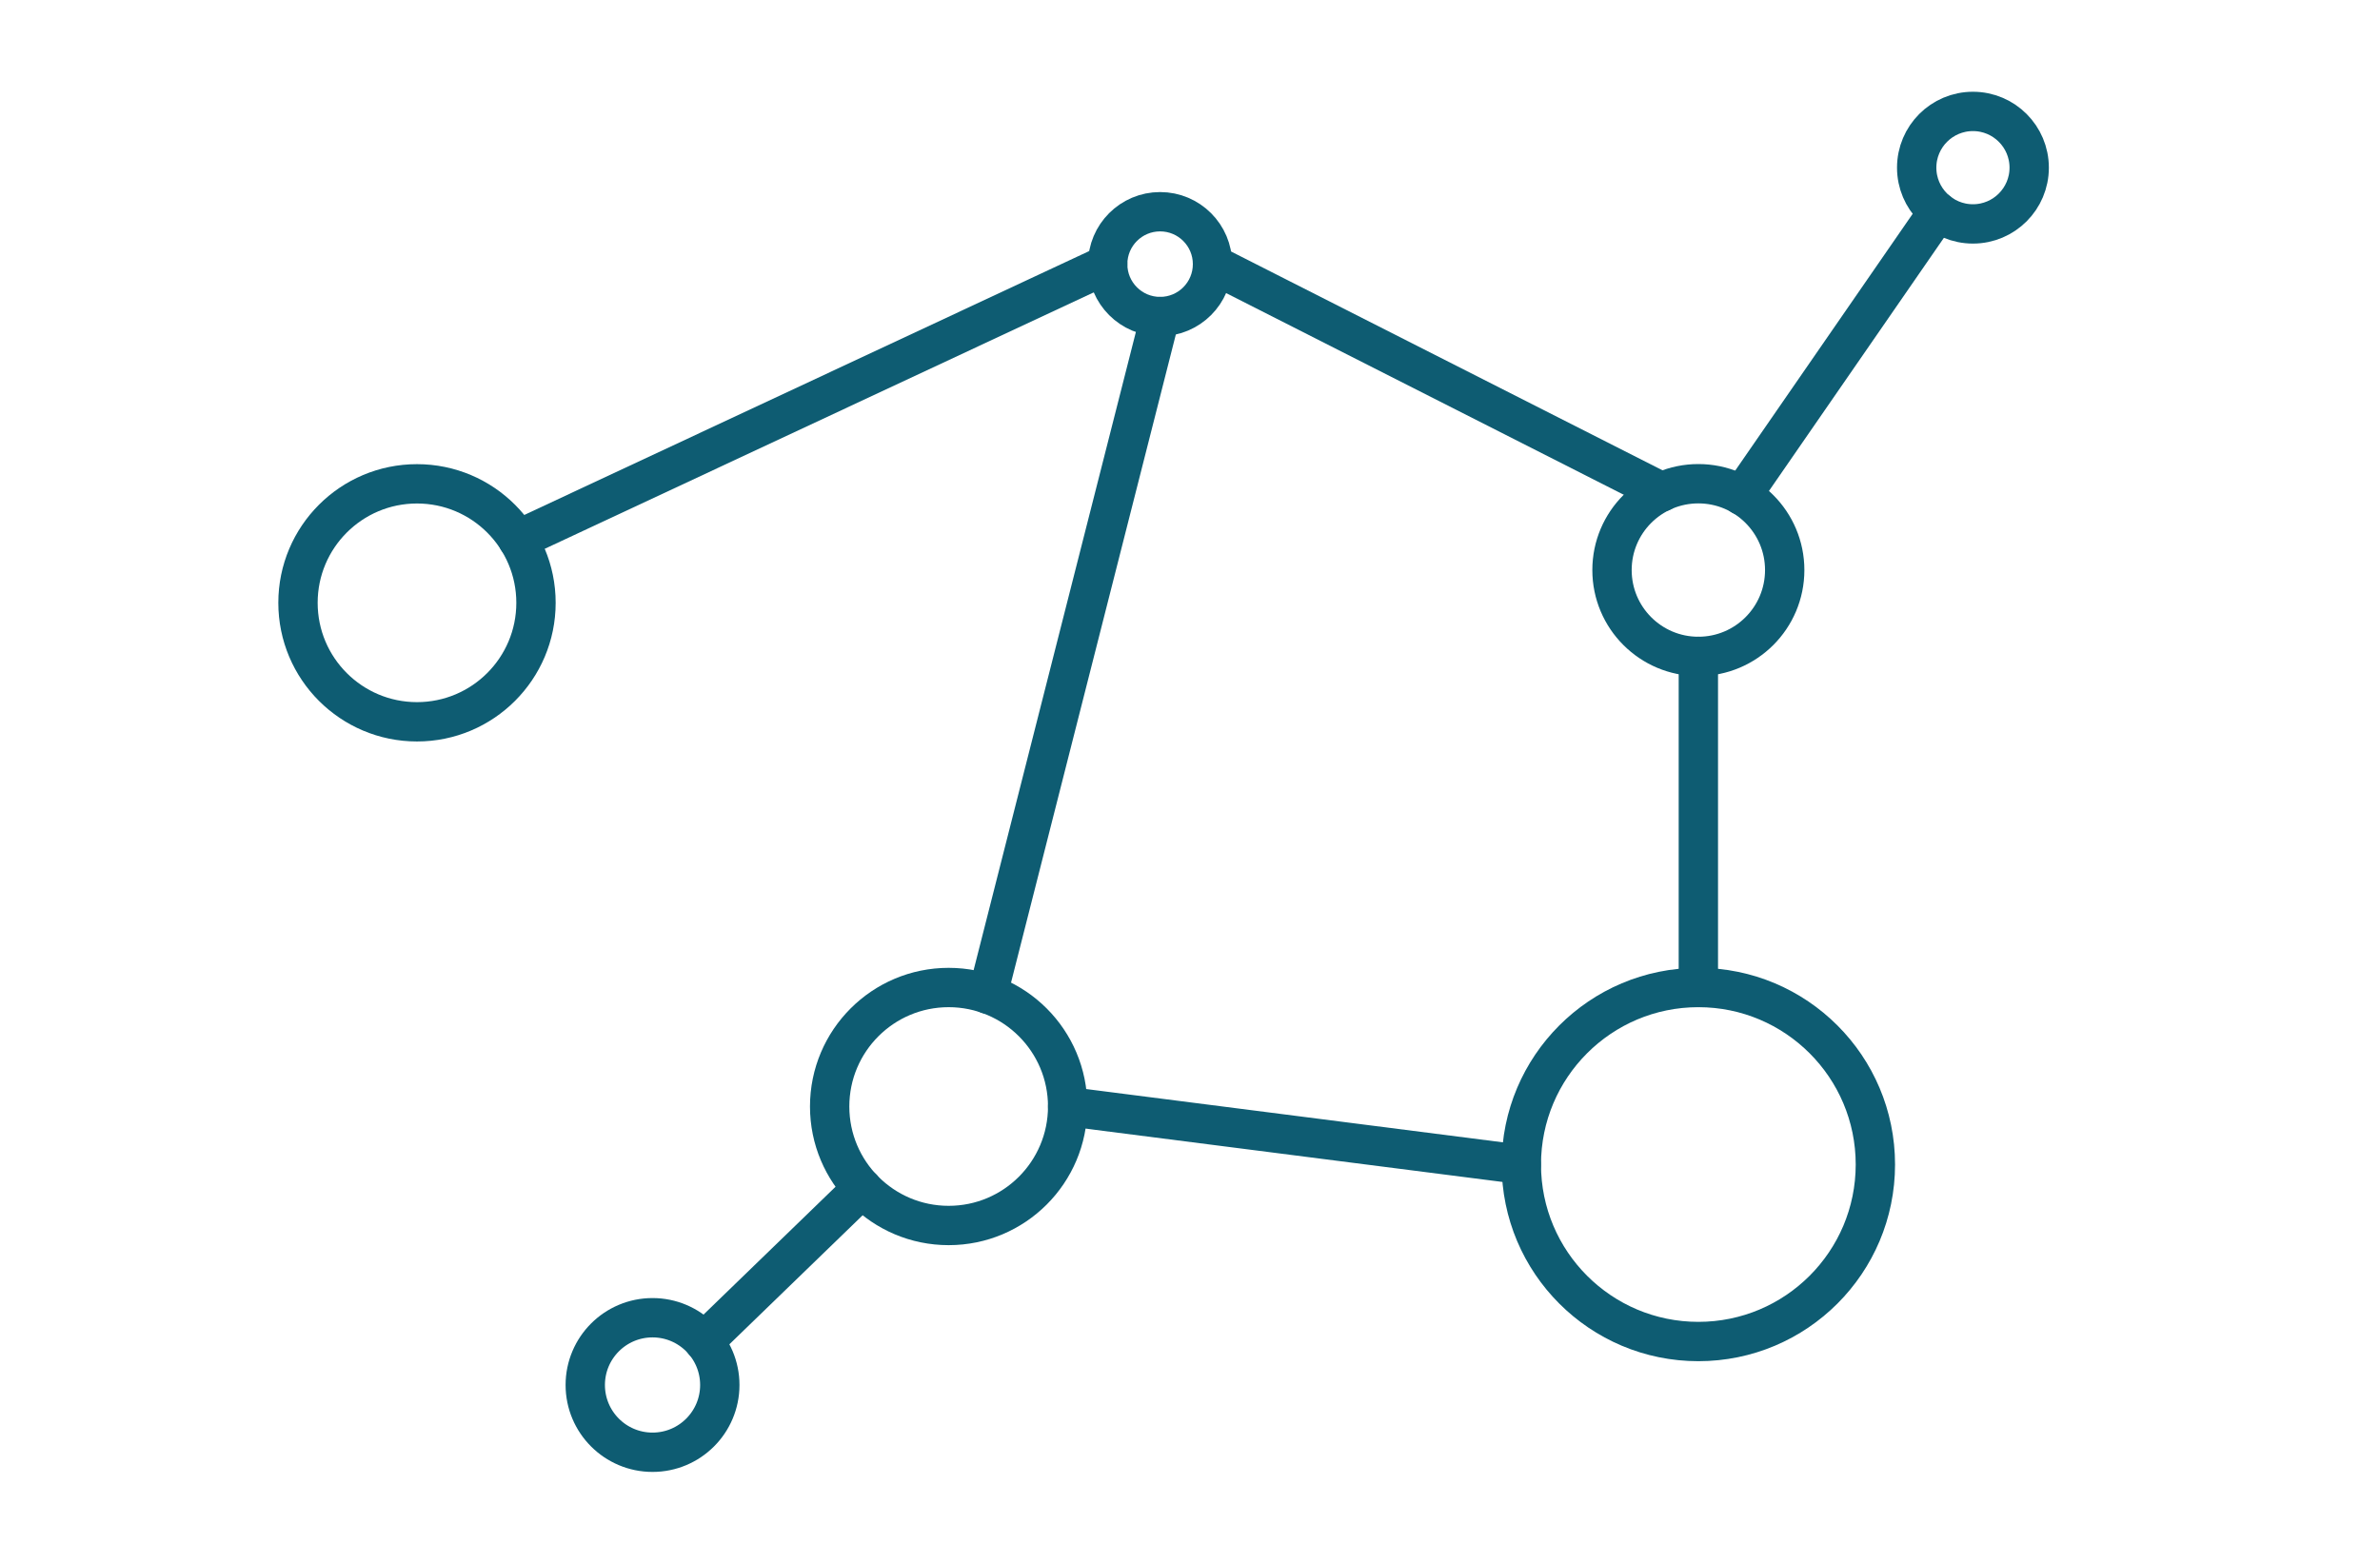 <svg id="Calque_1" data-name="Calque 1" xmlns="http://www.w3.org/2000/svg" xmlns:xlink="http://www.w3.org/1999/xlink" width="242" height="157" viewBox="0 0 242 157">
  <defs>
    <clipPath id="clip-path">
      <path d="M95.94-686.2c-6-2.62-12.9-1.89-19.41-1.11-15.63,1.86-25.21,5.15-40.84,7-3.53.56-6.73,2.36-9.75,4.28-13.19,8.37-25,20.19-29.39,35.19s.56,33.32,14.12,41.09A29.36,29.36,0,0,0,42.49-602C52-609.4,55.83-621.79,60-633.12s10.45-23.41,21.85-27.45c7.79-2.76,18.34-2.29,21.82-9.78,2.76-5.95-1.74-13.22-7.76-15.85" fill="none" stroke="#0e5c72" stroke-miterlimit="10" clip-rule="evenodd"/>
    </clipPath>
    <clipPath id="clip-path-2">
      <path d="M147.94-683c-4.07-10.06-16.18-16.1-26.68-13.31-2.37-.76-2.18,7.61-2.6,10.07a7.05,7.05,0,0,0,2.94,6.47,16.67,16.67,0,0,0,6.88,2.76,56.25,56.25,0,0,0,16.37,1,5.21,5.21,0,0,0,2.14-.5c2.1-1.15,1.86-4.27.95-6.49" fill="none" stroke="#0e5c72" stroke-miterlimit="10" clip-rule="evenodd"/>
    </clipPath>
    <clipPath id="clip-path-3">
      <path d="M167.2-676.63C173.57-673,180.64-670,187-666.3a50.72,50.72,0,0,0-21.07-19.12,6.94,6.94,0,0,0-3.49-.93A2.58,2.58,0,0,0,160-684.1a3.46,3.46,0,0,0,1,2.14,22,22,0,0,0,6.24,5.33" fill="none" stroke="#0e5c72" stroke-miterlimit="10" clip-rule="evenodd"/>
    </clipPath>
    <clipPath id="clip-path-4">
      <path d="M129.63-647.27a7.66,7.66,0,0,0,1.17-11c-3.5-3.78-10-2.81-14.13.21s-7,7.54-10.72,11.1c1.92,3.71,20.26,2.09,23.68-.3" fill="none" stroke="#0e5c72" stroke-miterlimit="10" clip-rule="evenodd"/>
    </clipPath>
    <clipPath id="clip-path-5">
      <path d="M193.26-550.37A107,107,0,0,0,129.35-587c14.87,18.31,40.41,34.45,63.91,36.6" fill="none" stroke="#0e5c72" stroke-miterlimit="10" clip-rule="evenodd"/>
    </clipPath>
    <clipPath id="clip-path-6">
      <path d="M226.94-640.59c-46.44-4-92.78,13.49-139.18,9.17,24.69,13.8,54.25,29,82.14,33.72,23.82,4,50.95,3.63,68.75-12.69,5.95-5.46,10.61-14.25,6.88-21.41-3.31-6.35-11.45-8.18-18.59-8.79" fill="none" stroke="#0e5c72" stroke-miterlimit="10" clip-rule="evenodd"/>
    </clipPath>
    <clipPath id="clip-path-7">
      <path d="M145.92-686.2c6-2.62,12.9-1.89,19.42-1.11,15.63,1.86,25.2,5.15,40.83,7,3.54.56,6.73,2.36,9.76,4.28,13.19,8.37,25,20.19,29.39,35.19s-.57,33.32-14.13,41.09A29.36,29.36,0,0,1,199.37-602c-9.54-7.43-13.33-19.82-17.54-31.15S171.39-656.53,160-660.57c-7.79-2.76-18.34-2.29-21.82-9.78-2.77-5.95,1.74-13.22,7.75-15.85" fill="none" stroke="#0e5c72" stroke-miterlimit="10" clip-rule="evenodd"/>
    </clipPath>
    <clipPath id="clip-path-8">
      <path d="M93.92-683c4.08-10.06,16.18-16.1,26.68-13.31,2.38-.76,2.19,7.61,2.6,10.07a7,7,0,0,1-2.94,6.47,16.67,16.67,0,0,1-6.88,2.76A56.23,56.23,0,0,1,97-676a5.16,5.16,0,0,1-2.13-.5c-2.11-1.15-1.86-4.27-1-6.49" fill="none" stroke="#0e5c72" stroke-miterlimit="10" clip-rule="evenodd"/>
    </clipPath>
    <clipPath id="clip-path-9">
      <path d="M74.67-676.63C68.3-673,61.22-670,54.85-666.3a50.81,50.81,0,0,1,21.08-19.12,6.92,6.92,0,0,1,3.49-.93,2.59,2.59,0,0,1,2.46,2.25,3.53,3.53,0,0,1-1,2.14,22,22,0,0,1-6.23,5.33" fill="none" stroke="#0e5c72" stroke-miterlimit="10" clip-rule="evenodd"/>
    </clipPath>
    <clipPath id="clip-path-10">
      <path d="M112.23-647.27a7.66,7.66,0,0,1-1.17-11c3.51-3.78,10-2.81,14.13.21s7,7.54,10.72,11.1c-1.91,3.71-20.25,2.09-23.68-.3" fill="none" stroke="#0e5c72" stroke-miterlimit="10" clip-rule="evenodd"/>
    </clipPath>
    <clipPath id="clip-path-11">
      <path d="M48.6-550.37A107,107,0,0,1,112.52-587c-14.87,18.31-40.41,34.45-63.92,36.6" fill="none" stroke="#0e5c72" stroke-miterlimit="10" clip-rule="evenodd"/>
    </clipPath>
    <clipPath id="clip-path-12">
      <path d="M14.93-640.59c46.43-4,92.77,13.49,139.18,9.17-24.69,13.8-54.25,29-82.15,33.72-23.81,4-50.94,3.63-68.74-12.69-5.95-5.46-10.62-14.25-6.88-21.41,3.31-6.35,11.45-8.18,18.59-8.79" fill="none" stroke="#0e5c72" stroke-miterlimit="10" clip-rule="evenodd"/>
    </clipPath>
  </defs>
  <title>RESSOURCES ICON</title>
  <g>
    <g clip-path="url(#clip-path)">
      <rect x="-391" y="-840" width="1024" height="1837" fill="none" stroke="#0e5c72" stroke-miterlimit="10"/>
    </g>
    <path d="M95.94-686.2c-6-2.62-12.9-1.89-19.41-1.11-15.63,1.86-25.21,5.15-40.84,7-3.53.56-6.73,2.36-9.75,4.28-13.19,8.37-25,20.19-29.39,35.19s.56,33.32,14.12,41.09A29.36,29.36,0,0,0,42.49-602C52-609.4,55.83-621.79,60-633.12s10.45-23.41,21.85-27.45c7.79-2.76,18.34-2.29,21.82-9.78,2.76-5.95-1.74-13.22-7.76-15.85" fill="none" stroke="#0e5c72" stroke-miterlimit="10" fill-rule="evenodd"/>
  </g>
  <g>
    <g clip-path="url(#clip-path-2)">
      <rect x="-391" y="-840" width="1024" height="1837" fill="none" stroke="#0e5c72" stroke-miterlimit="10"/>
    </g>
    <path d="M147.94-683c-4.07-10.06-16.18-16.1-26.68-13.31-2.37-.76-2.18,7.61-2.6,10.07a7.05,7.05,0,0,0,2.94,6.47,16.67,16.67,0,0,0,6.88,2.76,56.25,56.25,0,0,0,16.37,1,5.21,5.21,0,0,0,2.14-.5c2.1-1.15,1.86-4.27.95-6.49" fill="none" stroke="#0e5c72" stroke-miterlimit="10" fill-rule="evenodd"/>
  </g>
  <g>
    <g clip-path="url(#clip-path-3)">
      <rect x="-391" y="-840" width="1024" height="1837" fill="none" stroke="#0e5c72" stroke-miterlimit="10"/>
    </g>
    <path d="M167.2-676.63C173.57-673,180.64-670,187-666.3a50.72,50.72,0,0,0-21.07-19.12,6.94,6.94,0,0,0-3.49-.93A2.58,2.58,0,0,0,160-684.1a3.46,3.46,0,0,0,1,2.14,22,22,0,0,0,6.24,5.33" fill="none" stroke="#0e5c72" stroke-miterlimit="10" fill-rule="evenodd"/>
  </g>
  <g>
    <g clip-path="url(#clip-path-4)">
      <rect x="-391" y="-840" width="1024" height="1837" fill="none" stroke="#0e5c72" stroke-miterlimit="10"/>
    </g>
    <path d="M129.63-647.27a7.66,7.66,0,0,0,1.17-11c-3.5-3.78-10-2.81-14.13.21s-7,7.54-10.72,11.1c1.92,3.71,20.26,2.09,23.68-.3" fill="none" stroke="#0e5c72" stroke-miterlimit="10" fill-rule="evenodd"/>
  </g>
  <g>
    <g clip-path="url(#clip-path-5)">
      <rect x="-391" y="-840" width="1024" height="1837" fill="none" stroke="#0e5c72" stroke-miterlimit="10"/>
    </g>
    <path d="M193.26-550.37A107,107,0,0,0,129.35-587c14.87,18.31,40.41,34.45,63.91,36.6" fill="none" stroke="#0e5c72" stroke-miterlimit="10" fill-rule="evenodd"/>
  </g>
  <g>
    <g clip-path="url(#clip-path-6)">
      <rect x="-391" y="-840" width="1024" height="1837" fill="none" stroke="#0e5c72" stroke-miterlimit="10"/>
    </g>
    <path d="M226.94-640.59c-46.44-4-92.78,13.49-139.18,9.17,24.69,13.8,54.25,29,82.14,33.72,23.82,4,50.95,3.63,68.75-12.69,5.95-5.46,10.61-14.25,6.88-21.41-3.31-6.35-11.45-8.18-18.59-8.79" fill="none" stroke="#0e5c72" stroke-miterlimit="10" fill-rule="evenodd"/>
  </g>
  <g>
    <g clip-path="url(#clip-path-7)">
      <rect x="-391.13" y="-840" width="1024" height="1837" fill="none" stroke="#0e5c72" stroke-miterlimit="10"/>
    </g>
    <path d="M145.92-686.2c6-2.62,12.9-1.89,19.42-1.11,15.63,1.86,25.2,5.15,40.83,7,3.54.56,6.73,2.36,9.76,4.28,13.19,8.37,25,20.19,29.39,35.19s-.57,33.32-14.13,41.09A29.36,29.36,0,0,1,199.37-602c-9.54-7.43-13.33-19.82-17.54-31.15S171.39-656.53,160-660.57c-7.79-2.76-18.34-2.29-21.82-9.78-2.77-5.95,1.74-13.22,7.75-15.85" fill="none" stroke="#0e5c72" stroke-miterlimit="10" fill-rule="evenodd"/>
  </g>
  <g>
    <g clip-path="url(#clip-path-8)">
      <rect x="-391.13" y="-840" width="1024" height="1837" fill="none" stroke="#0e5c72" stroke-miterlimit="10"/>
    </g>
    <path d="M93.92-683c4.08-10.06,16.18-16.1,26.68-13.31,2.38-.76,2.19,7.61,2.6,10.07a7,7,0,0,1-2.94,6.47,16.67,16.67,0,0,1-6.88,2.76A56.23,56.23,0,0,1,97-676a5.16,5.16,0,0,1-2.13-.5c-2.11-1.15-1.86-4.27-1-6.49" fill="none" stroke="#0e5c72" stroke-miterlimit="10" fill-rule="evenodd"/>
  </g>
  <g>
    <g clip-path="url(#clip-path-9)">
      <rect x="-391.13" y="-840" width="1024" height="1837" fill="none" stroke="#0e5c72" stroke-miterlimit="10"/>
    </g>
    <path d="M74.67-676.63C68.3-673,61.22-670,54.85-666.3a50.81,50.81,0,0,1,21.08-19.12,6.92,6.92,0,0,1,3.49-.93,2.59,2.59,0,0,1,2.46,2.25,3.53,3.53,0,0,1-1,2.14,22,22,0,0,1-6.23,5.33" fill="none" stroke="#0e5c72" stroke-miterlimit="10" fill-rule="evenodd"/>
  </g>
  <g>
    <g clip-path="url(#clip-path-10)">
      <rect x="-391.13" y="-840" width="1024" height="1837" fill="none" stroke="#0e5c72" stroke-miterlimit="10"/>
    </g>
    <path d="M112.23-647.27a7.66,7.66,0,0,1-1.17-11c3.51-3.78,10-2.81,14.13.21s7,7.54,10.72,11.1c-1.91,3.71-20.25,2.09-23.68-.3" fill="none" stroke="#0e5c72" stroke-miterlimit="10" fill-rule="evenodd"/>
  </g>
  <g>
    <g clip-path="url(#clip-path-11)">
      <rect x="-391.13" y="-840" width="1024" height="1837" fill="none" stroke="#0e5c72" stroke-miterlimit="10"/>
    </g>
    <path d="M48.6-550.37A107,107,0,0,1,112.52-587c-14.87,18.31-40.41,34.45-63.92,36.6" fill="none" stroke="#0e5c72" stroke-miterlimit="10" fill-rule="evenodd"/>
  </g>
  <g>
    <g clip-path="url(#clip-path-12)">
      <rect x="-391.13" y="-840" width="1024" height="1837" fill="none" stroke="#0e5c72" stroke-miterlimit="10"/>
    </g>
    <path d="M14.93-640.59c46.43-4,92.77,13.49,139.18,9.17-24.69,13.8-54.25,29-82.15,33.72-23.81,4-50.94,3.63-68.74-12.69-5.95-5.46-10.62-14.25-6.88-21.41,3.31-6.35,11.45-8.18,18.59-8.79" fill="none" stroke="#0e5c72" stroke-miterlimit="10" fill-rule="evenodd"/>
  </g>
  <g>
    <circle cx="42.4" cy="61.3" r="12.1" fill="none" stroke="#0e5c72" stroke-linecap="round" stroke-miterlimit="10" stroke-width="4"/>
    <circle cx="96.46" cy="112.52" r="12.1" fill="none" stroke="#0e5c72" stroke-linecap="round" stroke-miterlimit="10" stroke-width="4"/>
    <circle cx="172.69" cy="57.97" r="8.78" fill="none" stroke="#0e5c72" stroke-linecap="round" stroke-miterlimit="10" stroke-width="4"/>
    <circle cx="200.61" cy="17.05" r="5.72" fill="none" stroke="#0e5c72" stroke-linecap="round" stroke-miterlimit="10" stroke-width="4"/>
    <circle cx="117.96" cy="26.86" r="5.33" fill="none" stroke="#0e5c72" stroke-linecap="round" stroke-miterlimit="10" stroke-width="4"/>
    <circle cx="172.69" cy="118.42" r="18" fill="none" stroke="#0e5c72" stroke-linecap="round" stroke-miterlimit="10" stroke-width="4"/>
    <circle cx="66.35" cy="140.84" r="6.84" fill="none" stroke="#0e5c72" stroke-linecap="round" stroke-miterlimit="10" stroke-width="4"/>
    <line x1="112.63" y1="26.86" x2="52.65" y2="54.88" fill="none" stroke="#0e5c72" stroke-linecap="round" stroke-miterlimit="10" stroke-width="4"/>
    <line x1="117.96" y1="32.19" x2="100.44" y2="101.1" fill="none" stroke="#0e5c72" stroke-linecap="round" stroke-miterlimit="10" stroke-width="4"/>
    <line x1="108.56" y1="112.52" x2="154.68" y2="118.42" fill="none" stroke="#0e5c72" stroke-linecap="round" stroke-miterlimit="10" stroke-width="4"/>
    <line x1="71.57" y1="136.43" x2="87.68" y2="120.83" fill="none" stroke="#0e5c72" stroke-linecap="round" stroke-miterlimit="10" stroke-width="4"/>
    <line x1="168.97" y1="50.03" x2="123.29" y2="26.86" fill="none" stroke="#0e5c72" stroke-linecap="round" stroke-miterlimit="10" stroke-width="4"/>
    <line x1="172.69" y1="66.75" x2="172.69" y2="100.42" fill="none" stroke="#0e5c72" stroke-linecap="round" stroke-miterlimit="10" stroke-width="4"/>
    <line x1="177.11" y1="50.4" x2="197.06" y2="21.53" fill="none" stroke="#0e5c72" stroke-linecap="round" stroke-miterlimit="10" stroke-width="4"/>
  </g>
</svg>
